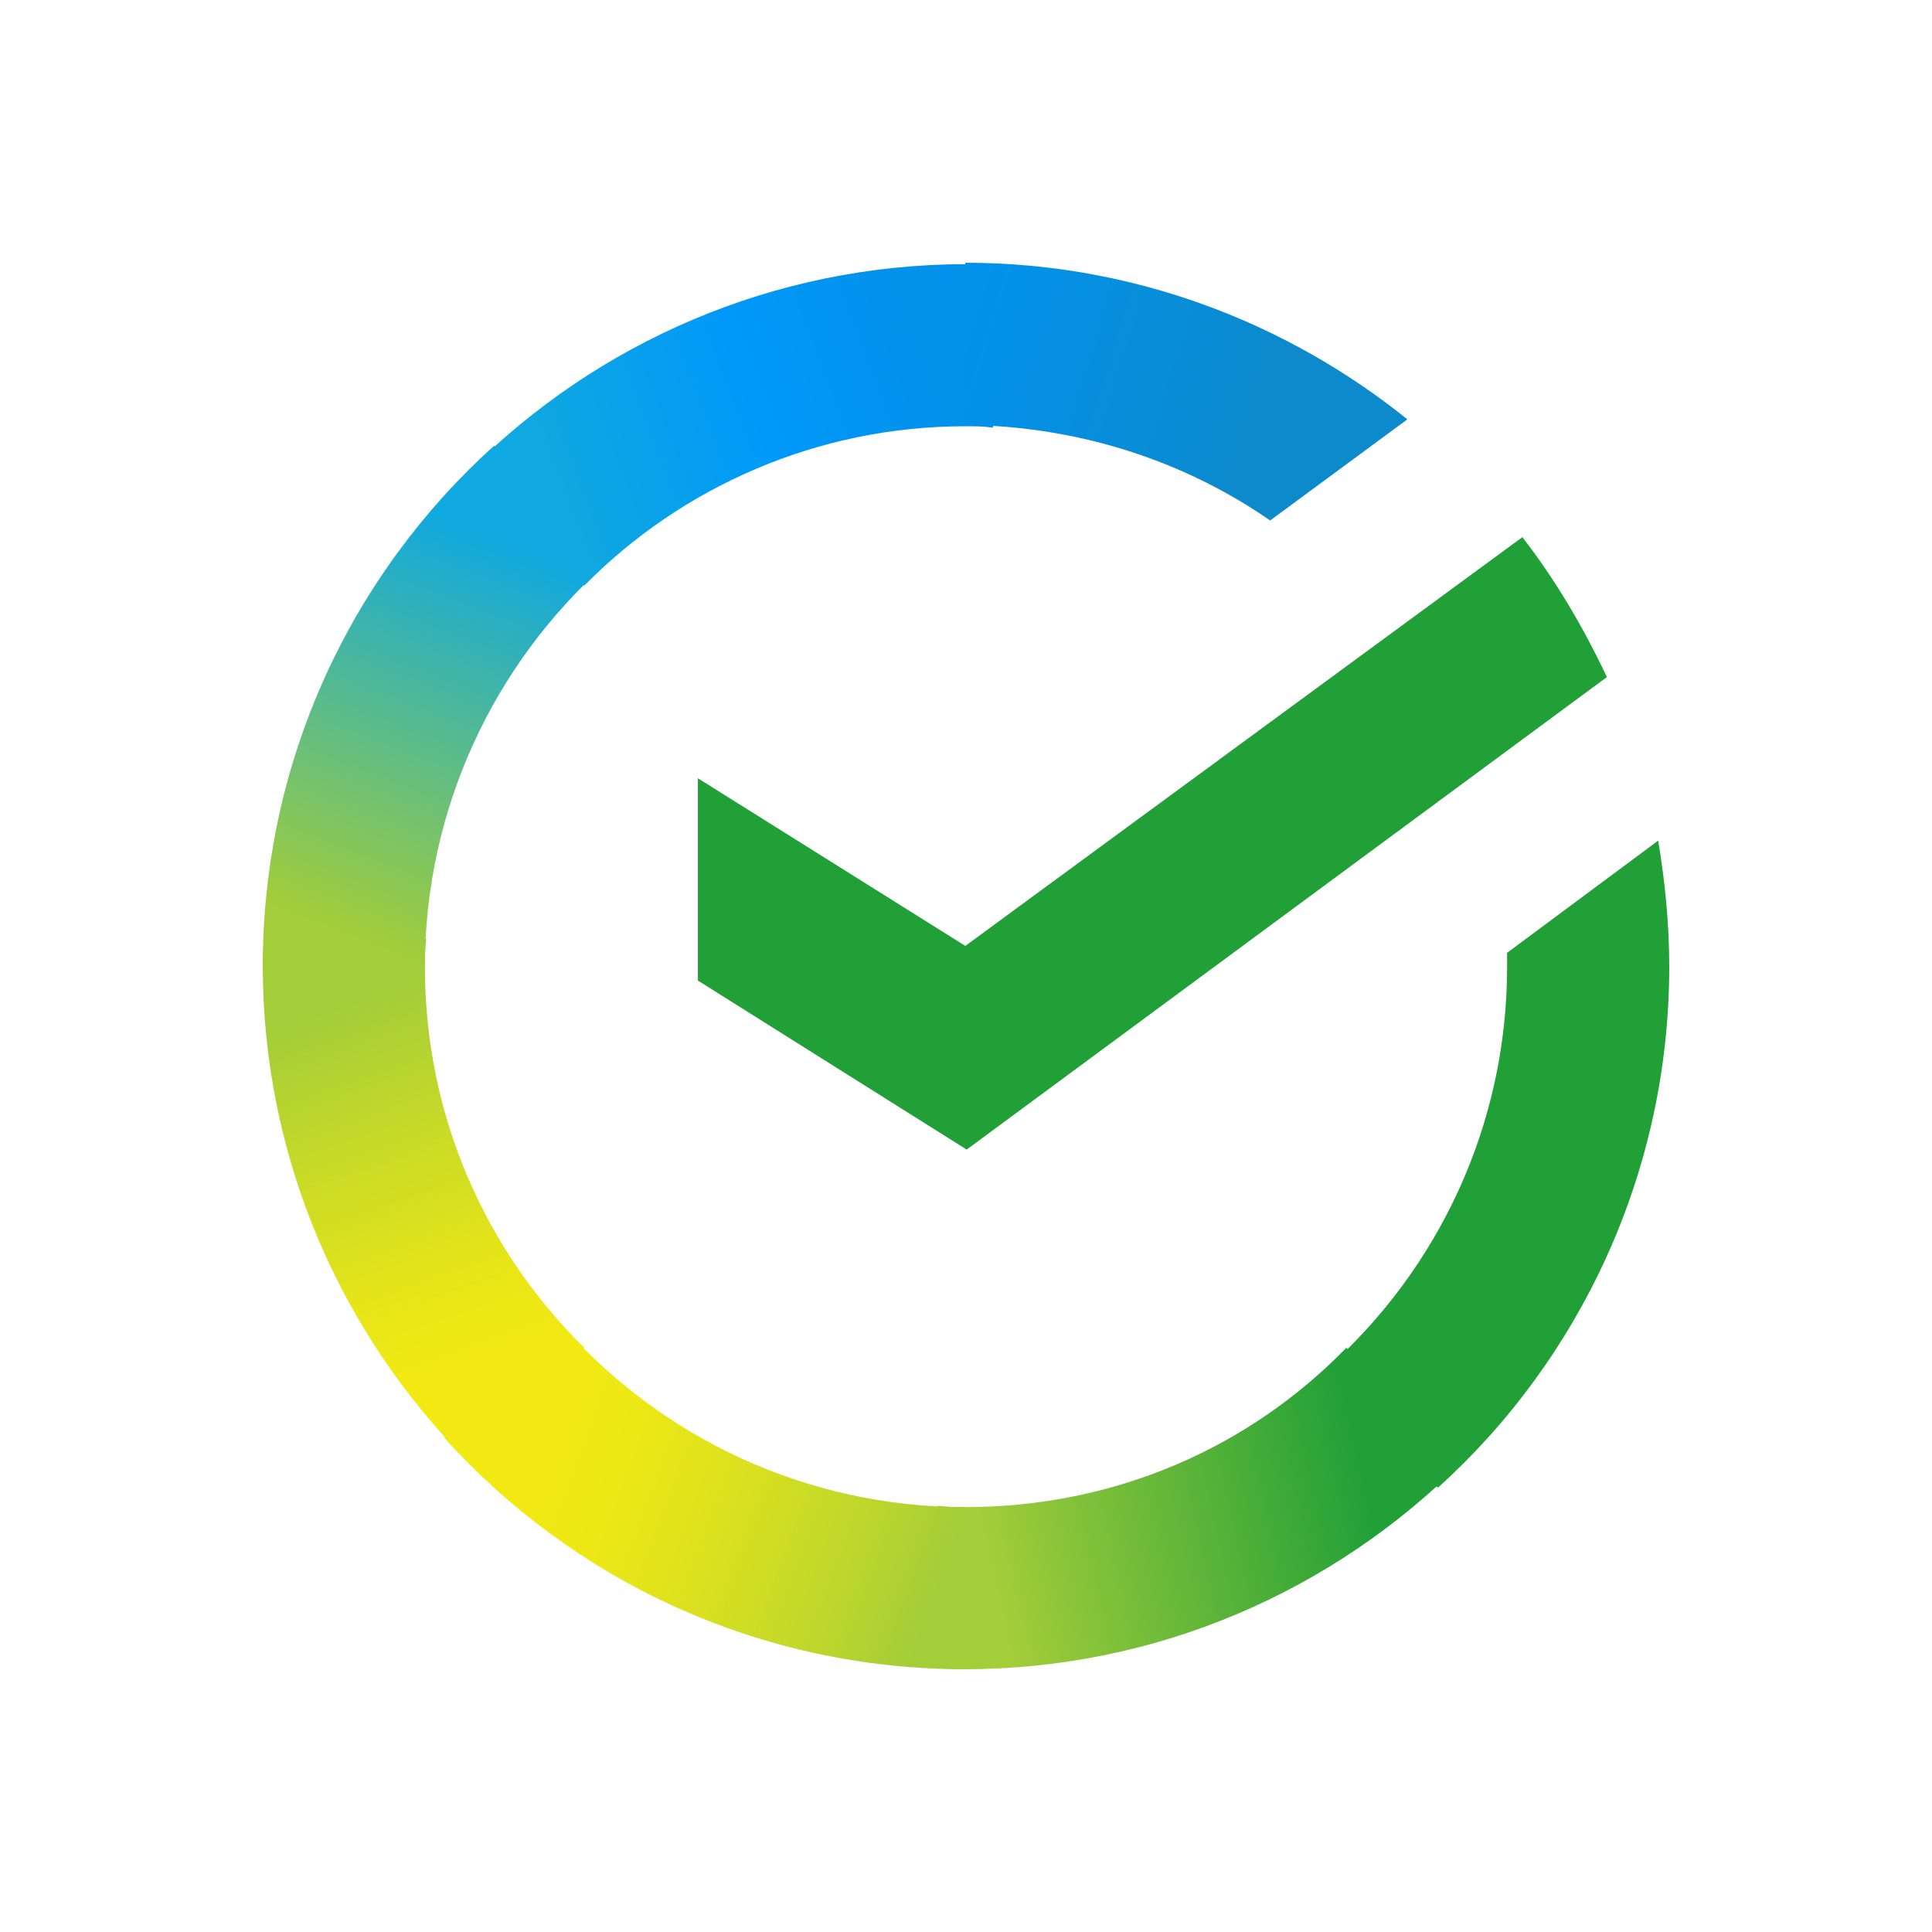 <svg width="40" height="40" viewBox="0 0 40 40" fill="none" xmlns="http://www.w3.org/2000/svg">
<path d="M31.519 11.121C32.208 12.01 32.781 12.985 33.269 14.018L20.014 23.801L14.449 20.301V16.113L19.986 19.584L31.519 11.121Z" fill="#21A038"/>
<path d="M8.797 20.014C8.797 19.814 8.797 19.642 8.825 19.441L5.469 19.268C5.469 19.498 5.44 19.756 5.44 19.986C5.44 24.002 7.075 27.646 9.715 30.285L12.096 27.904C10.059 25.896 8.797 23.113 8.797 20.014Z" fill="url(#paint0_linear_977_397)"/>
<path d="M19.986 8.825C20.187 8.825 20.359 8.825 20.559 8.854L20.732 5.497C20.502 5.497 20.244 5.469 20.014 5.469C15.998 5.469 12.354 7.104 9.715 9.744L12.096 12.125C14.104 10.088 16.916 8.825 19.986 8.825Z" fill="url(#paint1_linear_977_397)"/>
<path d="M19.986 31.203C19.785 31.203 19.613 31.203 19.412 31.175L19.24 34.531C19.469 34.531 19.727 34.56 19.957 34.56C23.974 34.56 27.617 32.925 30.257 30.285L27.875 27.904C25.867 29.97 23.084 31.203 19.986 31.203Z" fill="url(#paint2_linear_977_397)"/>
<path d="M26.297 10.776L29.138 8.682C26.642 6.674 23.457 5.44 19.986 5.44V8.797C22.338 8.825 24.519 9.543 26.297 10.776Z" fill="url(#paint3_linear_977_397)"/>
<path d="M34.56 20.014C34.56 19.125 34.474 18.264 34.331 17.404L31.203 19.727C31.203 19.814 31.203 19.928 31.203 20.014C31.203 23.314 29.769 26.269 27.502 28.306L29.769 30.802C32.695 28.162 34.56 24.289 34.56 20.014Z" fill="#21A038"/>
<path d="M19.986 31.203C16.686 31.203 13.731 29.769 11.694 27.502L9.198 29.769C11.867 32.724 15.711 34.56 19.986 34.56V31.203Z" fill="url(#paint4_linear_977_397)"/>
<path d="M12.498 11.723L10.231 9.227C7.276 11.895 5.44 15.74 5.44 20.014H8.797C8.797 16.744 10.231 13.76 12.498 11.723Z" fill="url(#paint5_linear_977_397)"/>
<defs>
<linearGradient id="paint0_linear_977_397" x1="9.368" y1="29.877" x2="5.932" y2="19.978" gradientUnits="userSpaceOnUse">
<stop offset="0.144" stop-color="#F2E913"/>
<stop offset="0.304" stop-color="#E7E518"/>
<stop offset="0.582" stop-color="#CADB26"/>
<stop offset="0.891" stop-color="#A3CD39"/>
</linearGradient>
<linearGradient id="paint1_linear_977_397" x1="10.672" y1="9.354" x2="19.38" y2="6.046" gradientUnits="userSpaceOnUse">
<stop offset="0.059" stop-color="#0FA8E0"/>
<stop offset="0.538" stop-color="#0099F9"/>
<stop offset="0.923" stop-color="#0291EB"/>
</linearGradient>
<linearGradient id="paint2_linear_977_397" x1="19.043" y1="31.697" x2="29.42" y2="29.359" gradientUnits="userSpaceOnUse">
<stop offset="0.123" stop-color="#A3CD39"/>
<stop offset="0.285" stop-color="#86C339"/>
<stop offset="0.869" stop-color="#21A038"/>
</linearGradient>
<linearGradient id="paint3_linear_977_397" x1="19.296" y1="7.588" x2="27.927" y2="10.242" gradientUnits="userSpaceOnUse">
<stop offset="0.057" stop-color="#0291EB"/>
<stop offset="0.79" stop-color="#0C8ACB"/>
</linearGradient>
<linearGradient id="paint4_linear_977_397" x1="10.052" y1="30.314" x2="19.321" y2="33.766" gradientUnits="userSpaceOnUse">
<stop offset="0.132" stop-color="#F2E913"/>
<stop offset="0.298" stop-color="#EBE716"/>
<stop offset="0.531" stop-color="#D9E01F"/>
<stop offset="0.802" stop-color="#BBD62D"/>
<stop offset="0.983" stop-color="#A3CD39"/>
</linearGradient>
<linearGradient id="paint5_linear_977_397" x1="7.994" y1="20.42" x2="11.709" y2="10.787" gradientUnits="userSpaceOnUse">
<stop offset="0.07" stop-color="#A3CD39"/>
<stop offset="0.26" stop-color="#81C55F"/>
<stop offset="0.922" stop-color="#0FA8E0"/>
</linearGradient>
</defs>
</svg>
